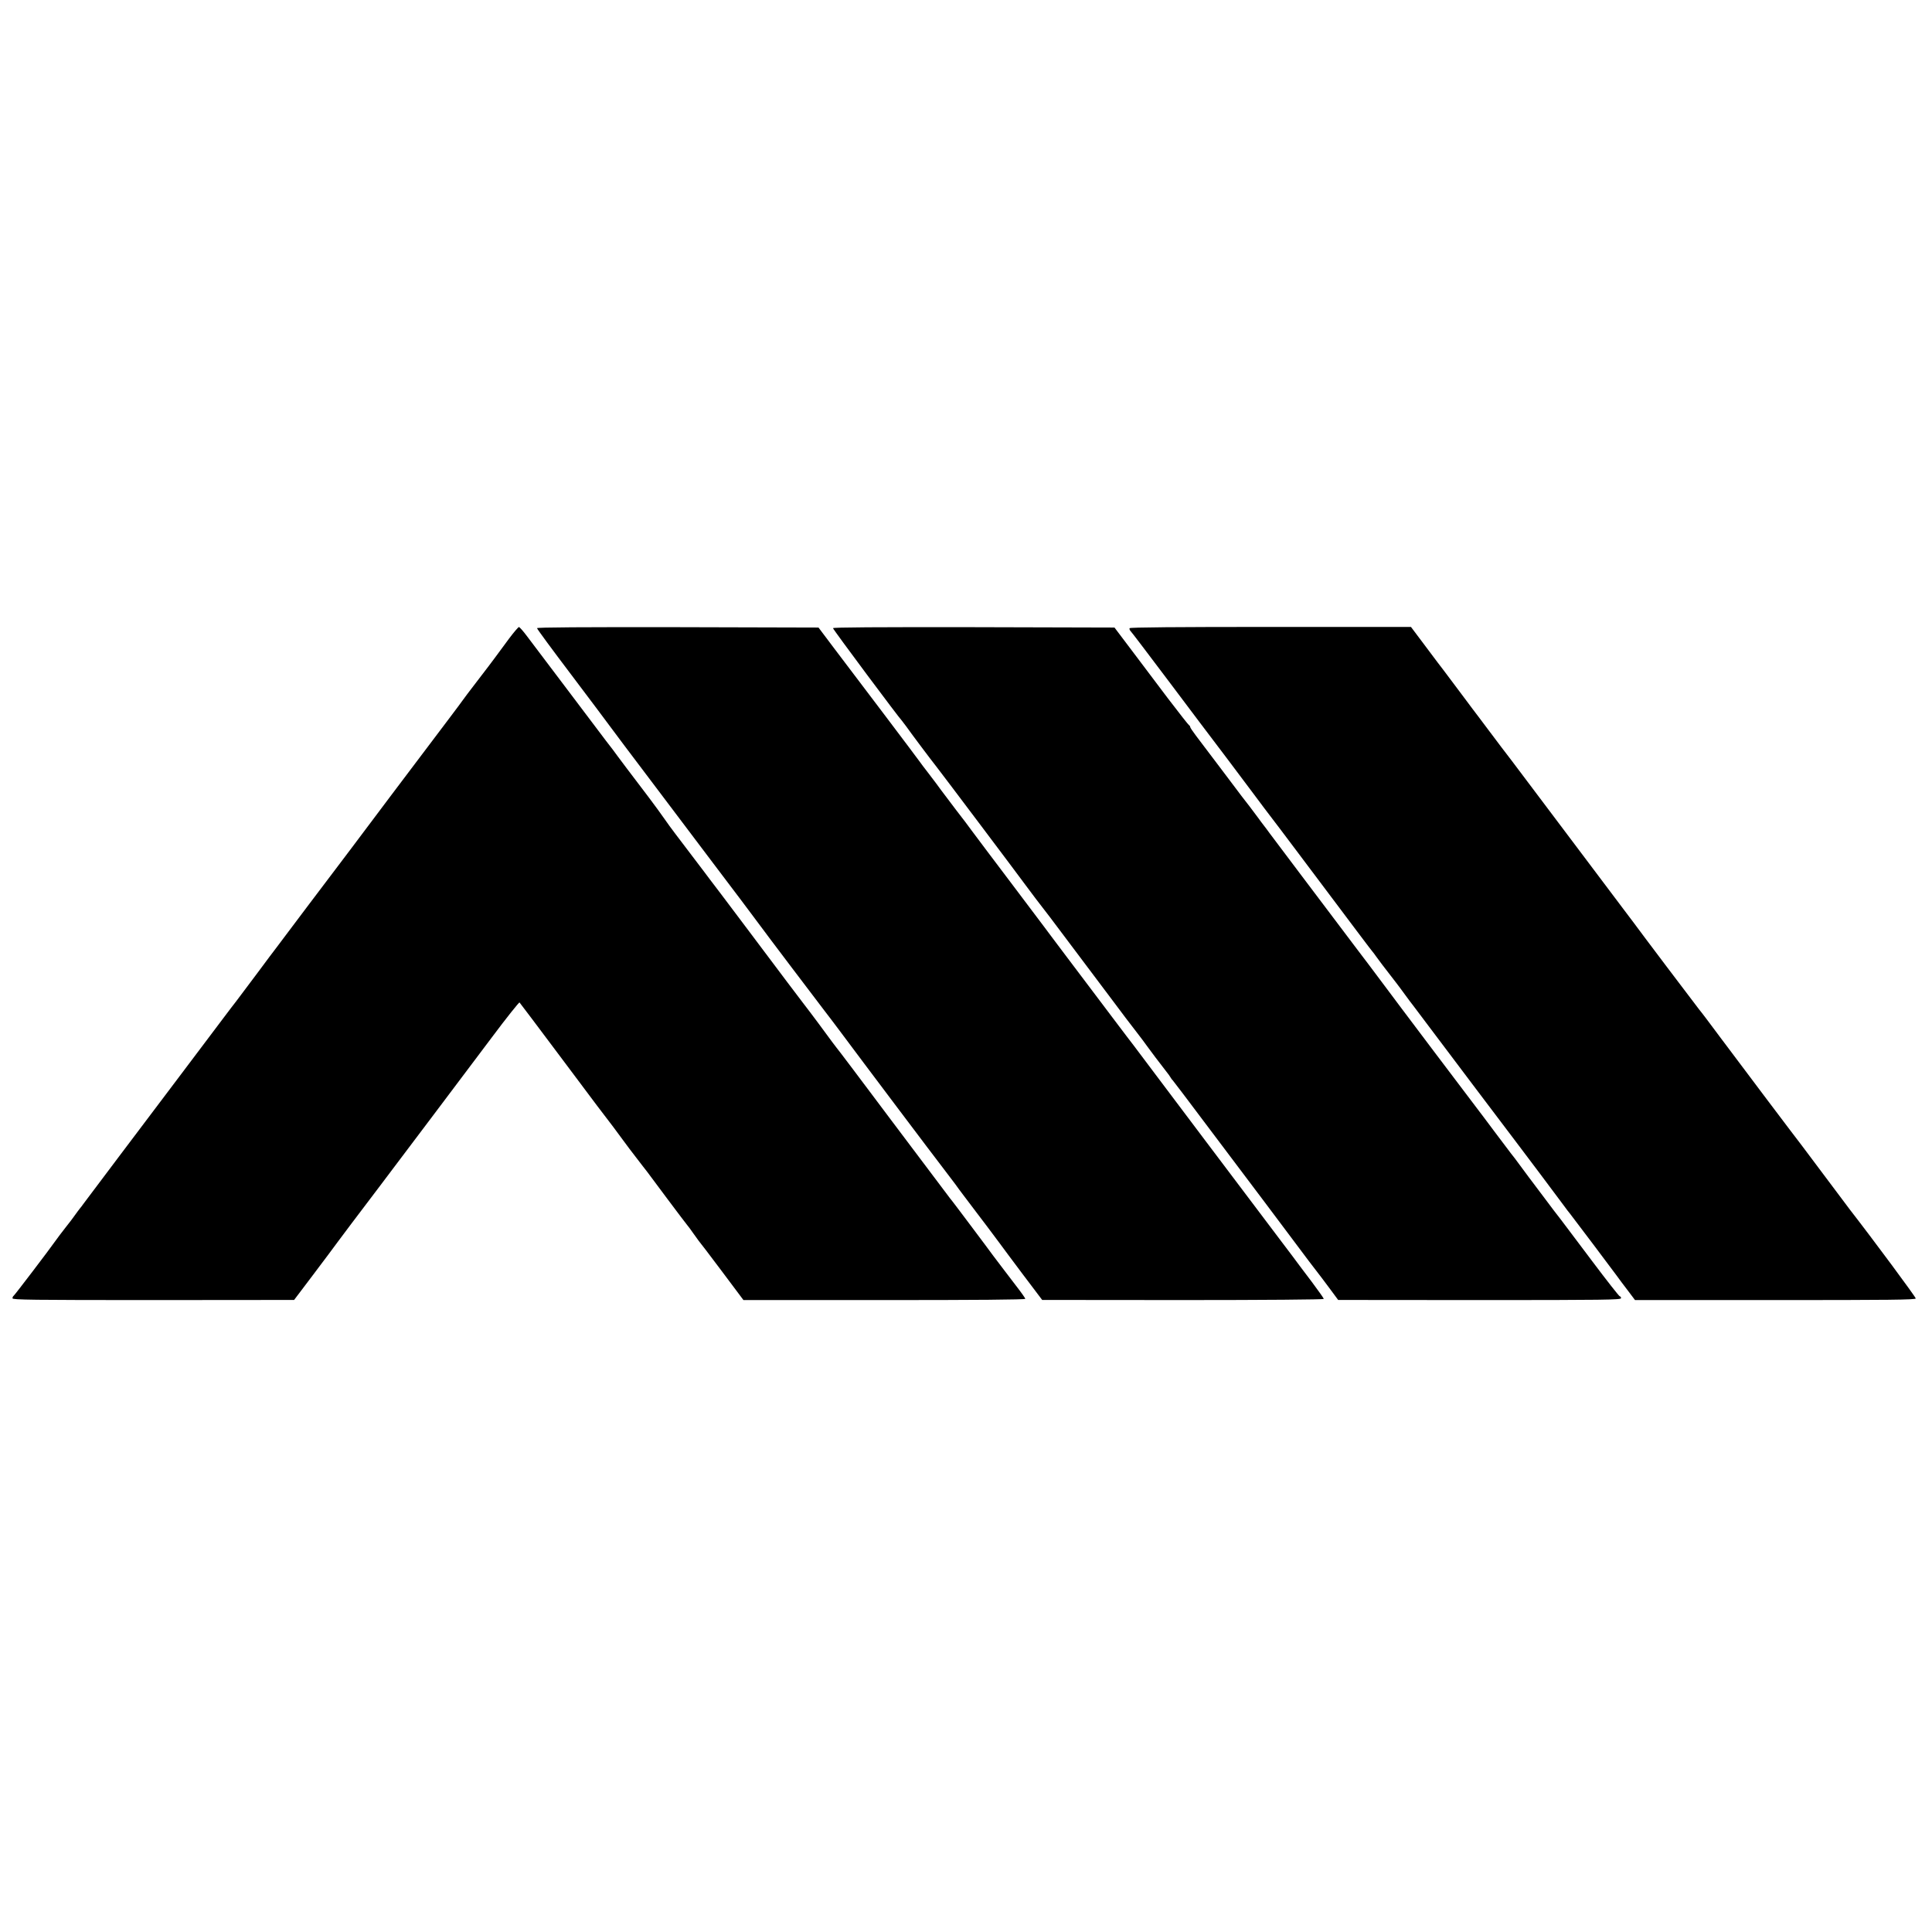 <?xml version="1.0" standalone="no"?>
<!DOCTYPE svg PUBLIC "-//W3C//DTD SVG 20010904//EN"
 "http://www.w3.org/TR/2001/REC-SVG-20010904/DTD/svg10.dtd">
<svg version="1.0" xmlns="http://www.w3.org/2000/svg"
 width="1547pt" height="1547pt" viewBox="0 0 1547 1547"
 preserveAspectRatio="xMidYMid meet">
<g transform="translate(0,1547) scale(0.1,-0.1)"
fill="#000000" stroke="none">
<path d="M4075 10355 c-38 -52 -88 -119 -110 -149 -22 -30 -87 -116 -145 -191
-58 -75 -112 -147 -120 -159 -15 -22 -71 -96 -561 -745 -150 -200 -296 -394
-323 -430 -27 -36 -62 -82 -77 -102 -16 -21 -140 -185 -276 -365 -136 -181
-251 -333 -255 -339 -5 -5 -73 -97 -152 -203 -80 -106 -156 -207 -169 -225
-14 -18 -56 -72 -93 -122 -98 -131 -540 -716 -840 -1114 -142 -189 -269 -358
-282 -375 -12 -17 -28 -38 -35 -46 -7 -8 -23 -31 -37 -50 -13 -19 -47 -64 -76
-100 -28 -36 -65 -84 -80 -106 -49 -70 -326 -434 -335 -440 -5 -3 -9 -12 -9
-20 0 -12 152 -14 1128 -14 l1127 1 155 205 c85 113 171 227 190 254 30 41
158 211 347 460 27 36 78 103 113 150 35 47 176 234 313 415 137 182 346 460
465 618 118 158 219 284 222 280 4 -4 144 -190 311 -413 167 -223 307 -409
311 -415 101 -131 172 -226 208 -276 25 -34 73 -99 108 -143 34 -45 71 -92 82
-106 10 -14 84 -113 164 -220 80 -107 152 -202 159 -210 7 -8 29 -37 48 -65
19 -27 39 -55 44 -61 6 -6 89 -115 185 -243 l173 -231 1129 0 c721 0 1128 3
1128 10 0 5 -34 53 -76 107 -41 54 -90 118 -109 143 -19 25 -51 68 -72 95 -20
28 -101 136 -179 240 -79 105 -153 204 -167 220 -13 17 -221 293 -463 615
-241 322 -441 587 -445 590 -3 3 -19 24 -35 46 -24 34 -183 248 -227 304 -18
23 -168 221 -467 620 -151 201 -280 372 -287 380 -6 8 -27 35 -45 60 -78 103
-181 239 -230 303 -29 38 -70 94 -91 125 -22 31 -76 107 -122 167 -180 237
-211 278 -245 324 -19 27 -62 84 -96 127 -33 44 -177 234 -320 424 -143 190
-285 377 -315 417 -30 40 -58 72 -64 72 -5 0 -41 -42 -80 -94z"/>
<path d="M4300 10440 c0 -6 123 -173 273 -371 149 -198 288 -382 307 -409 19
-26 74 -99 121 -162 47 -62 94 -125 105 -139 31 -42 500 -663 603 -799 119
-156 361 -478 381 -506 23 -33 469 -622 517 -684 23 -30 73 -95 110 -145 180
-242 775 -1032 842 -1118 42 -55 83 -109 91 -120 8 -12 44 -61 80 -108 36 -47
75 -99 87 -115 12 -16 50 -66 85 -112 35 -46 79 -105 98 -131 19 -27 105 -141
190 -255 l155 -205 1128 -1 c647 0 1127 4 1127 9 0 5 -44 67 -97 138 -54 71
-125 165 -157 209 -33 43 -72 95 -87 115 -16 21 -113 149 -215 285 -103 137
-276 366 -384 509 -108 143 -281 373 -384 510 -103 138 -193 257 -200 266 -8
9 -60 79 -118 155 -123 164 -380 504 -418 554 -15 19 -49 65 -76 101 -27 37
-184 245 -349 464 -165 218 -316 419 -335 445 -19 27 -75 101 -125 165 -49 64
-103 136 -120 159 -16 23 -59 80 -95 127 -36 46 -72 94 -80 106 -8 12 -135
180 -282 375 -147 194 -325 430 -396 523 l-128 170 -1127 3 c-757 1 -1127 -1
-1127 -8z"/>
<path d="M6670 10440 c0 -10 535 -727 551 -740 3 -3 19 -24 35 -46 32 -46 199
-269 243 -324 41 -52 659 -873 709 -942 34 -47 129 -172 200 -263 7 -9 346
-460 530 -705 73 -98 80 -107 164 -216 35 -45 70 -92 78 -104 18 -26 120 -161
158 -209 15 -18 31 -41 36 -50 5 -9 12 -18 16 -21 3 -3 123 -160 265 -350 143
-190 354 -470 470 -624 115 -153 223 -297 240 -320 16 -22 69 -93 117 -156
114 -148 109 -142 176 -232 l57 -77 1133 -1 c1000 0 1132 2 1132 15 0 8 -4 15
-10 15 -5 0 -105 127 -222 283 -116 155 -228 303 -247 328 -20 25 -46 59 -58
75 -49 66 -165 220 -176 234 -7 8 -43 58 -82 110 -38 52 -77 104 -87 115 -9
11 -68 90 -132 175 -64 85 -119 160 -124 165 -15 18 -706 934 -757 1004 -47
63 -205 274 -223 296 -4 6 -64 84 -132 175 -68 91 -219 290 -335 444 -115 153
-219 291 -231 307 -11 16 -31 42 -44 59 -13 17 -33 43 -44 59 -20 28 -117 156
-134 176 -4 6 -77 102 -162 215 -85 113 -176 233 -202 267 -26 34 -48 67 -48
72 0 5 -4 11 -8 13 -5 2 -80 98 -168 213 -87 116 -220 291 -294 390 l-136 180
-1127 3 c-778 1 -1127 -1 -1127 -8z"/>
<path d="M9045 10440 c-3 -6 1 -17 10 -26 9 -9 143 -186 299 -393 155 -207
366 -486 467 -619 101 -134 197 -263 214 -285 23 -32 146 -195 213 -282 4 -5
62 -82 128 -170 477 -635 609 -811 614 -815 3 -3 17 -21 30 -40 21 -30 51 -69
160 -210 11 -14 41 -54 67 -90 26 -36 60 -81 75 -100 15 -19 57 -75 94 -125
112 -149 715 -949 732 -970 12 -15 342 -454 379 -505 18 -25 37 -50 42 -55 26
-33 351 -464 376 -499 17 -23 56 -77 89 -119 l58 -77 1124 0 c908 0 1124 2
1124 13 0 11 -339 469 -528 712 -4 6 -92 123 -195 260 -103 138 -191 255 -195
260 -16 19 -495 654 -644 854 -80 108 -157 210 -171 226 -21 26 -479 632 -531
704 -11 14 -47 62 -80 106 -128 170 -402 534 -636 845 -135 179 -250 332 -256
340 -15 18 -131 172 -197 260 -27 36 -54 72 -60 80 -7 8 -83 110 -169 225 -87
116 -161 215 -166 220 -4 6 -54 72 -111 148 l-103 137 -1124 0 c-743 0 -1125
-3 -1129 -10z"/>
</g>
</svg>
